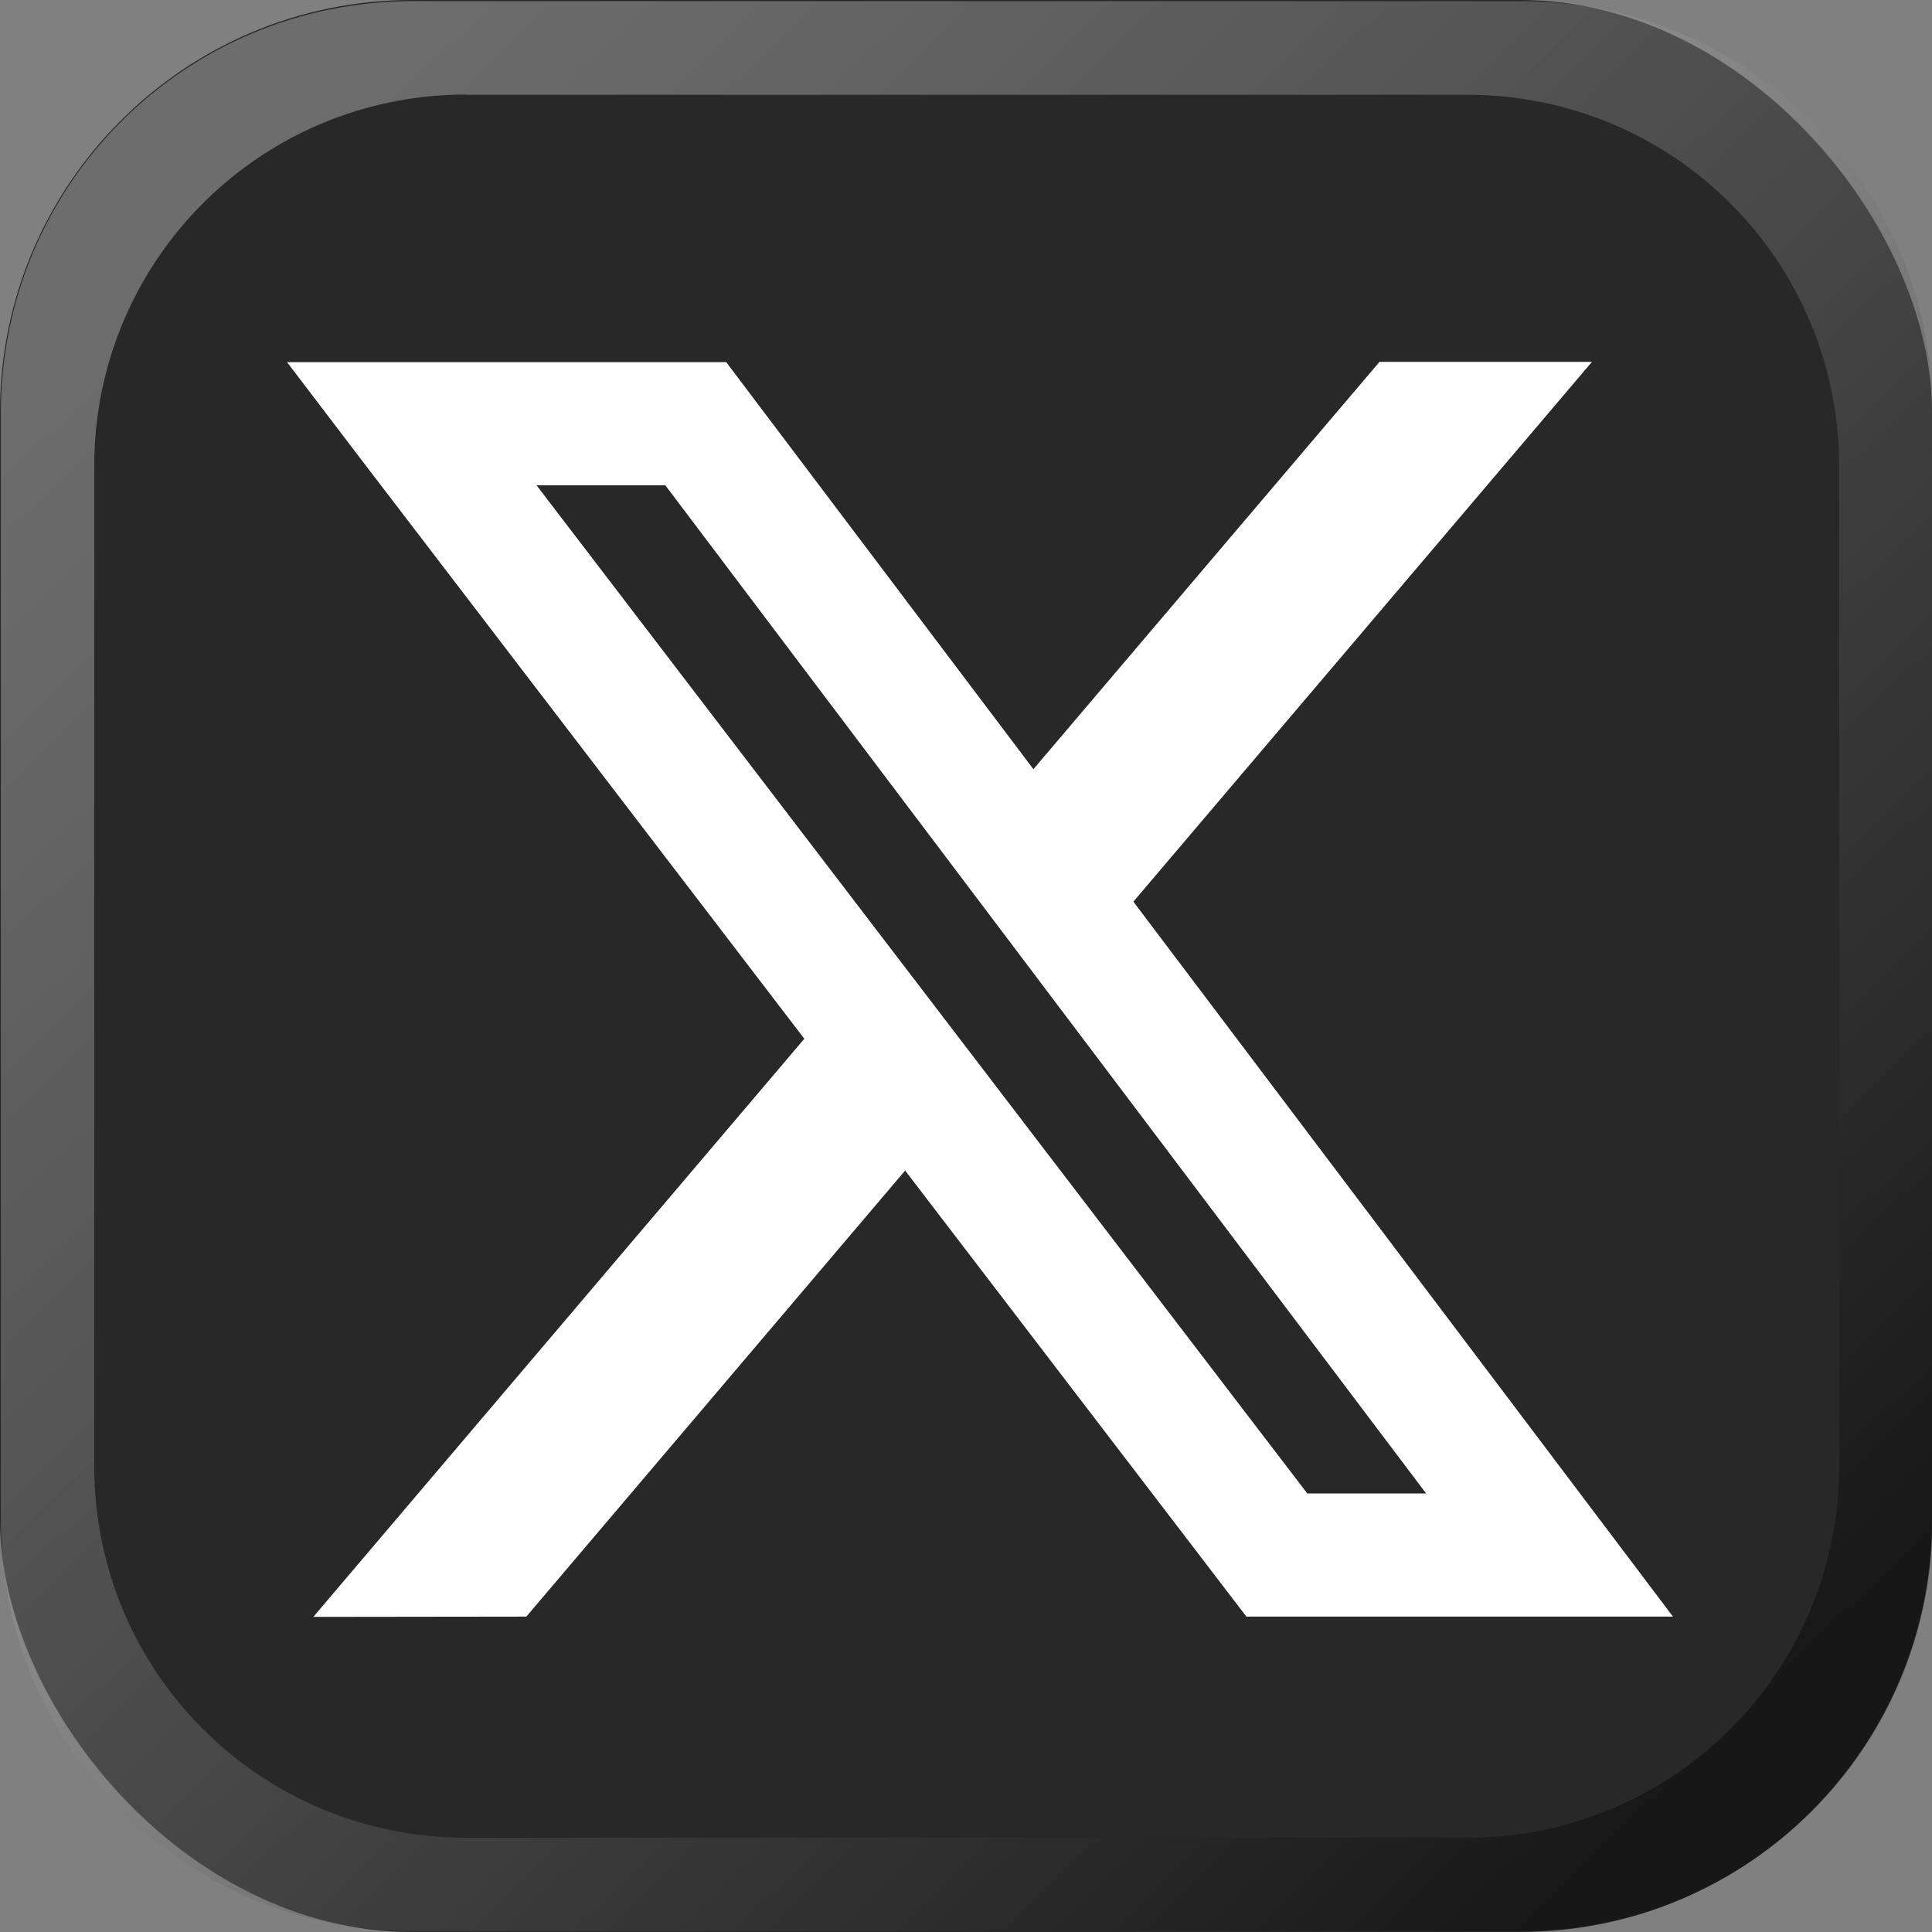 <?xml version="1.0" encoding="UTF-8" standalone="no"?>
<svg
   height="6.827in"
   style="shape-rendering:geometricPrecision; text-rendering:geometricPrecision; image-rendering:optimizeQuality; fill-rule:evenodd; clip-rule:evenodd"
   viewBox="0 0 6.827 6.827"
   width="6.827in"
   xml:space="preserve"
   version="1.1"
   id="svg11"
   sodipodi:docname="x.svg"
   inkscape:version="1.3 (0e150ed6c4, 2023-07-21)"
   xmlns:inkscape="http://www.inkscape.org/namespaces/inkscape"
   xmlns:sodipodi="http://sodipodi.sourceforge.net/DTD/sodipodi-0.dtd"
   xmlns:xlink="http://www.w3.org/1999/xlink"
   xmlns="http://www.w3.org/2000/svg"
   xmlns:svg="http://www.w3.org/2000/svg"
   xmlns:rdf="http://www.w3.org/1999/02/22-rdf-syntax-ns#"
   xmlns:cc="http://creativecommons.org/ns#"
   xmlns:dc="http://purl.org/dc/elements/1.1/"><rect x="0" y="0" width="6.827" height="6.827" fill="#808080" stroke="none"/><sodipodi:namedview
     inkscape:document-rotation="0"
     pagecolor="#ffffff"
     bordercolor="#666666"
     borderopacity="1"
     objecttolerance="10"
     gridtolerance="10"
     guidetolerance="10"
     inkscape:pageopacity="0"
     inkscape:pageshadow="2"
     inkscape:window-width="3840"
     inkscape:window-height="2066"
     id="namedview13"
     showgrid="false"
     inkscape:zoom="1.2969983"
     inkscape:cx="299.15228"
     inkscape:cy="326.52317"
     inkscape:window-x="6389"
     inkscape:window-y="7"
     inkscape:window-maximized="1"
     inkscape:current-layer="svg11"
     inkscape:showpageshadow="2"
     inkscape:pagecheckerboard="0"
     inkscape:deskcolor="#d1d1d1"
     inkscape:document-units="in" /><defs
     id="defs4"><style
       type="text/css"
       id="style2">&#10;   <![CDATA[
    .fil0 {fill:#0A93E2}
    .fil1 {fill:white}
   ]]>&#10;  </style><linearGradient
       inkscape:collect="always"
       xlink:href="#linearGradient998"
       id="linearGradient1000"
       x1="-112.443"
       y1="13.729"
       x2="-16.131"
       y2="113.117"
       gradientUnits="userSpaceOnUse"
       gradientTransform="matrix(0.055,0,0,0.055,6.954,-0.029)" /><linearGradient
       inkscape:collect="always"
       id="linearGradient998"><stop
         style="stop-color:#ffffff;stop-opacity:0.32;"
         offset="0"
         id="stop994" /><stop
         style="stop-color:#000000;stop-opacity:0.433;"
         offset="1"
         id="stop996" /></linearGradient></defs><rect
     y="0"
     x="1.9868214e-07"
     id="rect6"
     width="6.827"
     ry="1.456"
     rx="1.456"
     height="6.827"
     class="fil0"
     style="fill:#282828;fill-opacity:1" /><path
     id="rect976"
     style="clip-rule:evenodd;fill:url(#linearGradient1000);fill-opacity:1;fill-rule:evenodd;stroke-width:1;image-rendering:optimizeQuality;shape-rendering:geometricPrecision;text-rendering:geometricPrecision"
     d="m 1.459,0.004 c -0.807,0 -1.456,0.649 -1.456,1.455 v 3.91 c 0,0.806 0.65,1.455 1.456,1.455 h 3.914 c 0.807,0 1.456,-0.649 1.456,-1.455 V 1.459 c 0,-0.806 -0.65,-1.455 -1.456,-1.455 z m 0.19,0.331 h 3.535 c 0.729,0 1.315,0.586 1.315,1.314 v 3.531 c 0,0.728 -0.587,1.314 -1.315,1.314 H 1.648 c -0.729,0 -1.315,-0.586 -1.315,-1.314 V 1.648 c 0,-0.728 0.587,-1.314 1.315,-1.314 z" /><g
     id="g2"
     transform="matrix(0.948,0,0,0.948,0.181,7.764)"><path
       style="color:#000000;clip-rule:nonzero;fill:#ffffff;fill-opacity:1;fill-rule:nonzero;-inkscape-stroke:none;shape-rendering:auto"
       d="m 0.879,-6.84 0.281,0.369 3.295,4.307 H 6.045 L 2.516,-6.84 Z M 1.809,-6.381 H 2.289 L 5.125,-2.623 H 4.682 Z"
       id="path1" /><path
       style="fill:#ffffff;fill-opacity:1;stroke:none;stroke-width:0.01px;stroke-linecap:butt;stroke-linejoin:miter;stroke-opacity:1"
       d="M 2.865,-4.386 3.618,-5.272 M 3.246,-3.901 3.987,-4.774 3.618,-5.272 4.951,-6.841 H 5.743 L 3.987,-4.774 M 3.246,-3.901 1.771,-2.164 0.977,-2.163 2.865,-4.386 Z"
       id="path2"
       sodipodi:nodetypes="ccccccccccccc" /></g></svg>
